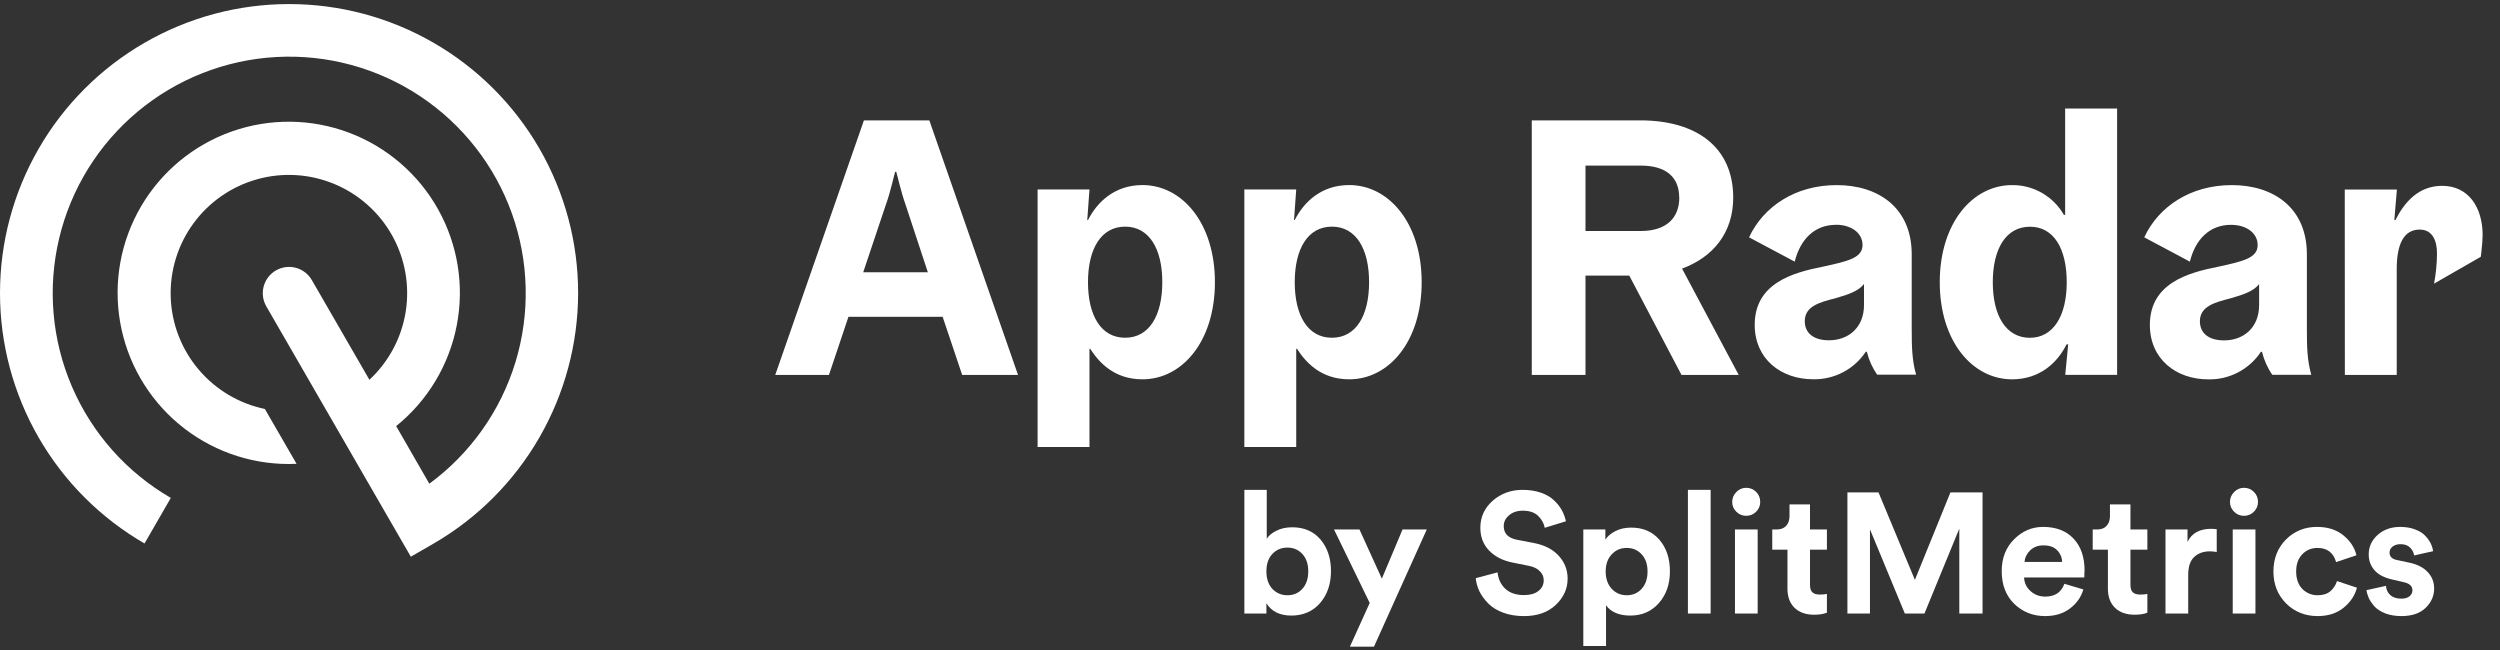 <?xml version="1.0" encoding="utf-8"?>
<svg xmlns="http://www.w3.org/2000/svg" width="123" height="32" viewBox="0 0 123 32" fill="none">
  <rect x="0" y="0" width="123" height="32" fill="#333333" stroke="none"/>
  <g clip-path="url(#clip0_285_605)">
    <path d="M47.339 18.447H50.087L45.723 5.922H42.505L38.142 18.447H40.784L41.744 15.586H46.378L47.339 18.447ZM43.574 10.101C43.701 9.757 43.809 9.359 43.897 9.015C43.95 8.816 43.987 8.635 44.041 8.454H44.096C44.151 8.635 44.186 8.816 44.241 9.015C44.331 9.359 44.44 9.757 44.564 10.101L45.65 13.395H42.47L43.574 10.101ZM53.493 10.825L53.602 9.322H51.05V21.993H53.602V17.16H53.637C54.072 17.829 54.814 18.662 56.209 18.662C58.163 18.662 59.774 16.798 59.774 13.884C59.774 10.97 58.158 9.105 56.209 9.105C54.838 9.107 53.982 9.939 53.529 10.827L53.493 10.825ZM53.529 13.884C53.529 12.238 54.175 11.151 55.357 11.151C56.538 11.151 57.185 12.238 57.185 13.884C57.185 15.531 56.538 16.617 55.357 16.617C54.175 16.617 53.529 15.533 53.529 13.886V13.884ZM63.666 10.825L63.774 9.322H61.222V21.993H63.774V17.16H63.811C64.246 17.829 64.988 18.662 66.381 18.662C68.336 18.662 69.946 16.798 69.946 13.884C69.946 10.97 68.33 9.105 66.381 9.105C65.005 9.105 64.154 9.938 63.701 10.825H63.666ZM63.701 13.884C63.701 12.238 64.348 11.151 65.531 11.151C66.714 11.151 67.359 12.238 67.359 13.884C67.359 15.531 66.712 16.617 65.531 16.617C64.349 16.617 63.701 15.533 63.701 13.886V13.884ZM75.363 18.447H78.006V13.559H80.16L82.73 18.447H85.545L82.757 13.215C84.278 12.654 85.274 11.46 85.274 9.723C85.274 7.279 83.517 5.922 80.694 5.922H75.363V18.447ZM82.622 9.719C82.622 10.733 81.975 11.366 80.721 11.366H78.006V8.147H80.721C81.965 8.147 82.617 8.709 82.617 9.723L82.622 9.719ZM90.334 11.058C91.076 11.058 91.637 11.457 91.637 12.053C91.637 12.687 90.93 12.85 89.681 13.121C88.215 13.412 86.332 13.93 86.332 15.982C86.332 17.665 87.625 18.66 89.211 18.66C89.721 18.67 90.226 18.551 90.678 18.314C91.13 18.077 91.515 17.73 91.797 17.304H91.848C91.947 17.709 92.119 18.093 92.356 18.435H94.272C94.074 17.729 94.056 17.096 94.056 16.137V12.511C94.056 10.229 92.427 9.107 90.363 9.107C88.336 9.107 86.761 10.158 86.054 11.677L88.299 12.873C88.572 11.787 89.262 11.061 90.329 11.061L90.334 11.058ZM91.709 15.004C91.709 16.145 90.912 16.742 89.99 16.742C89.193 16.742 88.795 16.362 88.795 15.801C88.795 15.077 89.5 14.878 90.279 14.68C90.985 14.479 91.438 14.316 91.709 13.973V15.004ZM101.755 16.944L101.61 18.445H104.162V5.341H101.605V10.573H101.545C101.288 10.123 100.916 9.751 100.468 9.493C100.019 9.235 99.509 9.102 98.992 9.107C97.052 9.107 95.436 10.972 95.436 13.886C95.436 16.8 97.052 18.663 98.992 18.663C100.367 18.663 101.237 17.831 101.671 16.945L101.755 16.944ZM99.873 16.62C98.696 16.62 98.045 15.534 98.045 13.888C98.045 12.241 98.691 11.155 99.873 11.155C101.054 11.155 101.683 12.241 101.683 13.888C101.683 15.534 101.026 16.619 99.868 16.619L99.873 16.62ZM109.773 11.062C110.515 11.062 111.077 11.462 111.077 12.058C111.077 12.692 110.371 12.855 109.122 13.126C107.656 13.417 105.773 13.934 105.773 15.987C105.773 17.669 107.066 18.665 108.651 18.665C109.162 18.675 109.666 18.556 110.118 18.319C110.57 18.081 110.955 17.734 111.237 17.309H111.291C111.388 17.714 111.56 18.098 111.798 18.44H113.715C113.516 17.734 113.498 17.101 113.498 16.142V12.511C113.498 10.229 111.868 9.107 109.805 9.107C107.777 9.107 106.203 10.158 105.497 11.677L107.742 12.873C108.01 11.787 108.702 11.061 109.768 11.061L109.773 11.062ZM111.148 15.009C111.148 16.15 110.353 16.747 109.429 16.747C108.634 16.747 108.235 16.367 108.235 15.806C108.235 15.082 108.941 14.883 109.72 14.684C110.424 14.484 110.877 14.321 111.148 13.978V15.009ZM115.367 18.448H117.919V13.235C117.919 12.056 118.242 11.295 119.05 11.295C119.683 11.295 119.9 11.856 119.9 12.454C119.898 12.958 119.849 13.46 119.755 13.955L122.054 12.635C122.072 12.544 122.072 12.454 122.09 12.328C122.121 12.075 122.139 11.821 122.145 11.567C122.145 10.209 121.456 9.143 120.154 9.143C118.995 9.143 118.306 9.939 117.854 10.827H117.801L117.927 9.324H115.362L115.367 18.448Z" fill="white"/>
    <path d="M116.432 29.034L117.39 28.824C117.401 29.003 117.471 29.154 117.6 29.277C117.734 29.395 117.916 29.454 118.146 29.454C118.32 29.454 118.454 29.415 118.549 29.336C118.645 29.258 118.692 29.16 118.692 29.042C118.692 28.835 118.544 28.701 118.247 28.639L117.701 28.513C117.314 28.429 117.023 28.277 116.827 28.059C116.636 27.84 116.541 27.58 116.541 27.277C116.541 26.902 116.687 26.583 116.978 26.319C117.275 26.056 117.645 25.924 118.087 25.924C118.367 25.924 118.614 25.966 118.827 26.05C119.04 26.129 119.205 26.233 119.323 26.361C119.44 26.485 119.53 26.611 119.592 26.739C119.653 26.868 119.692 26.994 119.709 27.118L118.776 27.328C118.754 27.182 118.687 27.053 118.575 26.941C118.468 26.829 118.309 26.773 118.096 26.773C117.95 26.773 117.824 26.812 117.717 26.891C117.617 26.969 117.566 27.067 117.566 27.185C117.566 27.387 117.692 27.51 117.944 27.555L118.533 27.681C118.93 27.765 119.233 27.919 119.44 28.143C119.653 28.367 119.76 28.636 119.76 28.95C119.76 29.32 119.62 29.639 119.339 29.908C119.059 30.177 118.664 30.311 118.154 30.311C117.863 30.311 117.603 30.269 117.373 30.185C117.143 30.096 116.964 29.983 116.835 29.849C116.712 29.709 116.617 29.572 116.549 29.437C116.488 29.297 116.448 29.163 116.432 29.034Z" fill="white"/>
    <path d="M114.021 26.958C113.724 26.958 113.475 27.062 113.273 27.269C113.072 27.476 112.971 27.759 112.971 28.118C112.971 28.476 113.072 28.762 113.273 28.975C113.481 29.182 113.733 29.286 114.03 29.286C114.293 29.286 114.503 29.219 114.66 29.084C114.817 28.944 114.923 28.779 114.979 28.588L115.963 28.916C115.862 29.297 115.643 29.625 115.307 29.899C114.971 30.174 114.545 30.311 114.03 30.311C113.413 30.311 112.895 30.104 112.475 29.689C112.06 29.269 111.853 28.745 111.853 28.118C111.853 27.485 112.058 26.961 112.467 26.546C112.881 26.132 113.391 25.924 113.996 25.924C114.523 25.924 114.954 26.062 115.29 26.336C115.626 26.605 115.842 26.933 115.937 27.319L114.937 27.655C114.803 27.191 114.497 26.958 114.021 26.958Z" fill="white"/>
    <path d="M110.968 30.185H109.85V26.051H110.968V30.185ZM109.715 24.698C109.715 24.507 109.783 24.345 109.917 24.21C110.051 24.07 110.214 24 110.404 24C110.595 24 110.757 24.067 110.892 24.202C111.026 24.336 111.094 24.501 111.094 24.698C111.094 24.882 111.026 25.042 110.892 25.177C110.757 25.311 110.595 25.378 110.404 25.378C110.214 25.378 110.051 25.311 109.917 25.177C109.783 25.042 109.715 24.882 109.715 24.698Z" fill="white"/>
    <path d="M109.063 26.034V27.16C108.951 27.138 108.839 27.126 108.727 27.126C108.408 27.126 108.15 27.219 107.954 27.404C107.758 27.583 107.66 27.88 107.66 28.295V30.186H106.542V26.051H107.626V26.664C107.828 26.233 108.22 26.017 108.803 26.017C108.864 26.017 108.951 26.023 109.063 26.034Z" fill="white"/>
    <path d="M104.818 24.815V26.051H105.65V27.043H104.818V28.774C104.818 28.947 104.857 29.071 104.936 29.143C105.014 29.216 105.138 29.253 105.306 29.253C105.457 29.253 105.572 29.242 105.65 29.219V30.144C105.488 30.211 105.278 30.244 105.02 30.244C104.617 30.244 104.297 30.132 104.062 29.908C103.827 29.679 103.709 29.365 103.709 28.967V27.043H102.961V26.051H103.171C103.378 26.051 103.535 25.992 103.642 25.874C103.754 25.751 103.81 25.591 103.81 25.395V24.815H104.818Z" fill="white"/>
    <path d="M99.61 27.647H101.459C101.448 27.417 101.364 27.224 101.207 27.067C101.056 26.91 100.831 26.832 100.534 26.832C100.266 26.832 100.047 26.916 99.879 27.084C99.711 27.252 99.621 27.44 99.61 27.647ZM101.568 28.723L102.501 29C102.389 29.381 102.168 29.695 101.837 29.941C101.512 30.188 101.106 30.311 100.619 30.311C100.025 30.311 99.52 30.112 99.106 29.715C98.691 29.311 98.484 28.773 98.484 28.101C98.484 27.462 98.686 26.941 99.089 26.538C99.492 26.129 99.969 25.924 100.518 25.924C101.156 25.924 101.655 26.115 102.014 26.496C102.378 26.877 102.56 27.401 102.56 28.067C102.56 28.112 102.557 28.163 102.551 28.219V28.353L102.543 28.412H99.585C99.596 28.681 99.703 28.905 99.904 29.084C100.106 29.264 100.347 29.353 100.627 29.353C101.103 29.353 101.417 29.143 101.568 28.723Z" fill="white"/>
    <path d="M97.541 30.185H96.398V26.009L94.683 30.185H93.717L92.002 26.042V30.185H90.893V24.227H92.423L94.213 28.53L95.961 24.227H97.541V30.185Z" fill="white"/>
    <path d="M89.052 24.815V26.051H89.884V27.043H89.052V28.774C89.052 28.947 89.091 29.071 89.17 29.143C89.248 29.216 89.371 29.253 89.54 29.253C89.691 29.253 89.806 29.242 89.884 29.219V30.144C89.722 30.211 89.511 30.244 89.254 30.244C88.85 30.244 88.531 30.132 88.296 29.908C88.06 29.679 87.943 29.365 87.943 28.967V27.043H87.195V26.051H87.405C87.612 26.051 87.769 25.992 87.876 25.874C87.988 25.751 88.044 25.591 88.044 25.395V24.815H89.052Z" fill="white"/>
    <path d="M86.477 30.185H85.36V26.051H86.477V30.185ZM85.225 24.698C85.225 24.507 85.292 24.345 85.427 24.21C85.561 24.07 85.724 24 85.914 24C86.105 24 86.267 24.067 86.402 24.202C86.536 24.336 86.603 24.501 86.603 24.698C86.603 24.882 86.536 25.042 86.402 25.177C86.267 25.311 86.105 25.378 85.914 25.378C85.724 25.378 85.561 25.311 85.427 25.177C85.292 25.042 85.225 24.882 85.225 24.698Z" fill="white"/>
    <path d="M84.163 30.186H83.045V24.101H84.163V30.186Z" fill="white"/>
    <path d="M79.017 31.782H77.899V26.05H78.984V26.555C79.084 26.387 79.247 26.247 79.471 26.134C79.695 26.017 79.956 25.958 80.252 25.958C80.841 25.958 81.306 26.16 81.648 26.563C81.989 26.961 82.16 27.476 82.16 28.109C82.16 28.742 81.978 29.264 81.614 29.673C81.255 30.082 80.788 30.286 80.21 30.286C79.662 30.286 79.264 30.118 79.017 29.782V31.782ZM80.765 28.975C80.961 28.762 81.059 28.476 81.059 28.118C81.059 27.759 80.961 27.476 80.765 27.269C80.575 27.062 80.331 26.958 80.034 26.958C79.737 26.958 79.491 27.064 79.294 27.277C79.098 27.485 79 27.765 79 28.118C79 28.471 79.098 28.754 79.294 28.967C79.491 29.18 79.737 29.286 80.034 29.286C80.331 29.286 80.575 29.182 80.765 28.975Z" fill="white"/>
    <path d="M77.043 25.647L76.001 25.967C75.962 25.754 75.856 25.561 75.682 25.387C75.508 25.213 75.253 25.126 74.917 25.126C74.642 25.126 74.418 25.202 74.245 25.353C74.071 25.499 73.984 25.675 73.984 25.883C73.984 26.247 74.2 26.471 74.631 26.555L75.463 26.715C75.99 26.816 76.399 27.026 76.69 27.345C76.982 27.664 77.127 28.04 77.127 28.471C77.127 28.964 76.931 29.396 76.539 29.765C76.153 30.13 75.631 30.312 74.976 30.312C74.6 30.312 74.262 30.256 73.959 30.144C73.656 30.032 73.413 29.883 73.228 29.698C73.043 29.508 72.897 29.309 72.791 29.102C72.69 28.889 72.628 28.67 72.606 28.446L73.682 28.16C73.71 28.48 73.833 28.746 74.052 28.959C74.276 29.172 74.587 29.278 74.984 29.278C75.287 29.278 75.522 29.211 75.69 29.076C75.864 28.942 75.951 28.765 75.951 28.547C75.951 28.373 75.886 28.225 75.757 28.101C75.634 27.973 75.458 27.886 75.228 27.841L74.396 27.673C73.914 27.572 73.533 27.373 73.253 27.076C72.973 26.779 72.833 26.409 72.833 25.967C72.833 25.44 73.035 24.997 73.438 24.639C73.847 24.28 74.337 24.101 74.909 24.101C75.25 24.101 75.556 24.149 75.825 24.244C76.094 24.339 76.309 24.468 76.472 24.631C76.634 24.787 76.76 24.95 76.85 25.118C76.94 25.286 77.004 25.462 77.043 25.647Z" fill="white"/>
    <path d="M67.6 31.816H66.415L67.39 29.665L65.634 26.051H66.886L67.987 28.471L69.004 26.051H70.197L67.6 31.816Z" fill="white"/>
    <path d="M62.307 30.186H61.223V24.101H62.324V26.505C62.424 26.348 62.584 26.216 62.803 26.11C63.027 25.998 63.284 25.942 63.576 25.942C64.164 25.942 64.629 26.143 64.971 26.547C65.313 26.95 65.484 27.468 65.484 28.101C65.484 28.735 65.304 29.258 64.946 29.673C64.587 30.082 64.116 30.286 63.534 30.286C62.968 30.286 62.559 30.085 62.307 29.681V30.186ZM64.072 28.975C64.268 28.762 64.366 28.474 64.366 28.11C64.366 27.746 64.268 27.46 64.072 27.253C63.881 27.045 63.637 26.942 63.34 26.942C63.044 26.942 62.797 27.045 62.601 27.253C62.405 27.46 62.307 27.746 62.307 28.11C62.307 28.474 62.405 28.762 62.601 28.975C62.803 29.183 63.049 29.286 63.34 29.286C63.637 29.286 63.881 29.183 64.072 28.975Z" fill="white"/>
    <path d="M28.444 14.425C28.439 16.921 27.78 19.372 26.532 21.533C25.285 23.695 23.492 25.491 21.333 26.744L20.213 27.39L18.92 25.152L13.102 15.072C12.931 14.775 12.884 14.422 12.973 14.09C13.062 13.759 13.279 13.477 13.576 13.305C13.873 13.134 14.226 13.087 14.557 13.176C14.888 13.265 15.171 13.482 15.342 13.779L18.175 18.685C19.131 17.797 19.76 16.614 19.962 15.326C20.164 14.038 19.928 12.719 19.291 11.581C18.653 10.443 17.652 9.553 16.448 9.052C15.244 8.551 13.907 8.469 12.651 8.82C11.395 9.17 10.293 9.932 9.522 10.984C8.751 12.036 8.355 13.316 8.399 14.62C8.443 15.923 8.924 17.174 9.764 18.171C10.604 19.169 11.754 19.855 13.031 20.121L14.591 22.82C14.468 22.826 14.345 22.829 14.222 22.829C12.235 22.833 10.31 22.134 8.789 20.855C7.267 19.576 6.247 17.801 5.909 15.842C5.57 13.884 5.936 11.869 6.94 10.154C7.944 8.439 9.523 7.135 11.396 6.471C13.27 5.808 15.317 5.829 17.177 6.53C19.037 7.232 20.588 8.568 21.557 10.303C22.526 12.038 22.851 14.06 22.472 16.011C22.094 17.962 21.038 19.717 19.491 20.964L21.123 23.799C23.142 22.314 24.628 20.217 25.36 17.82C26.091 15.423 26.029 12.854 25.183 10.495C24.337 8.136 22.751 6.113 20.663 4.728C18.575 3.342 16.095 2.668 13.592 2.805C11.09 2.943 8.698 3.884 6.774 5.49C4.85 7.096 3.496 9.28 2.913 11.717C2.33 14.155 2.549 16.715 3.539 19.018C4.528 21.321 6.235 23.242 8.404 24.497L7.111 26.739C4.949 25.49 3.153 23.695 1.905 21.533C0.657 19.37 -0 16.918 2.35219e-08 14.421C0 11.925 0.658 9.472 1.906 7.31C3.155 5.148 4.95 3.352 7.113 2.104C9.275 0.856 11.728 0.199 14.224 0.2C16.721 0.2 19.174 0.858 21.335 2.106C23.497 3.355 25.293 5.151 26.541 7.313C27.788 9.476 28.445 11.928 28.444 14.425Z" fill="white"/>
  </g>
  <defs>
    <clipPath id="clip0_285_605">
      <rect width="123" height="32" fill="white"/>
    </clipPath>
  </defs>
</svg>